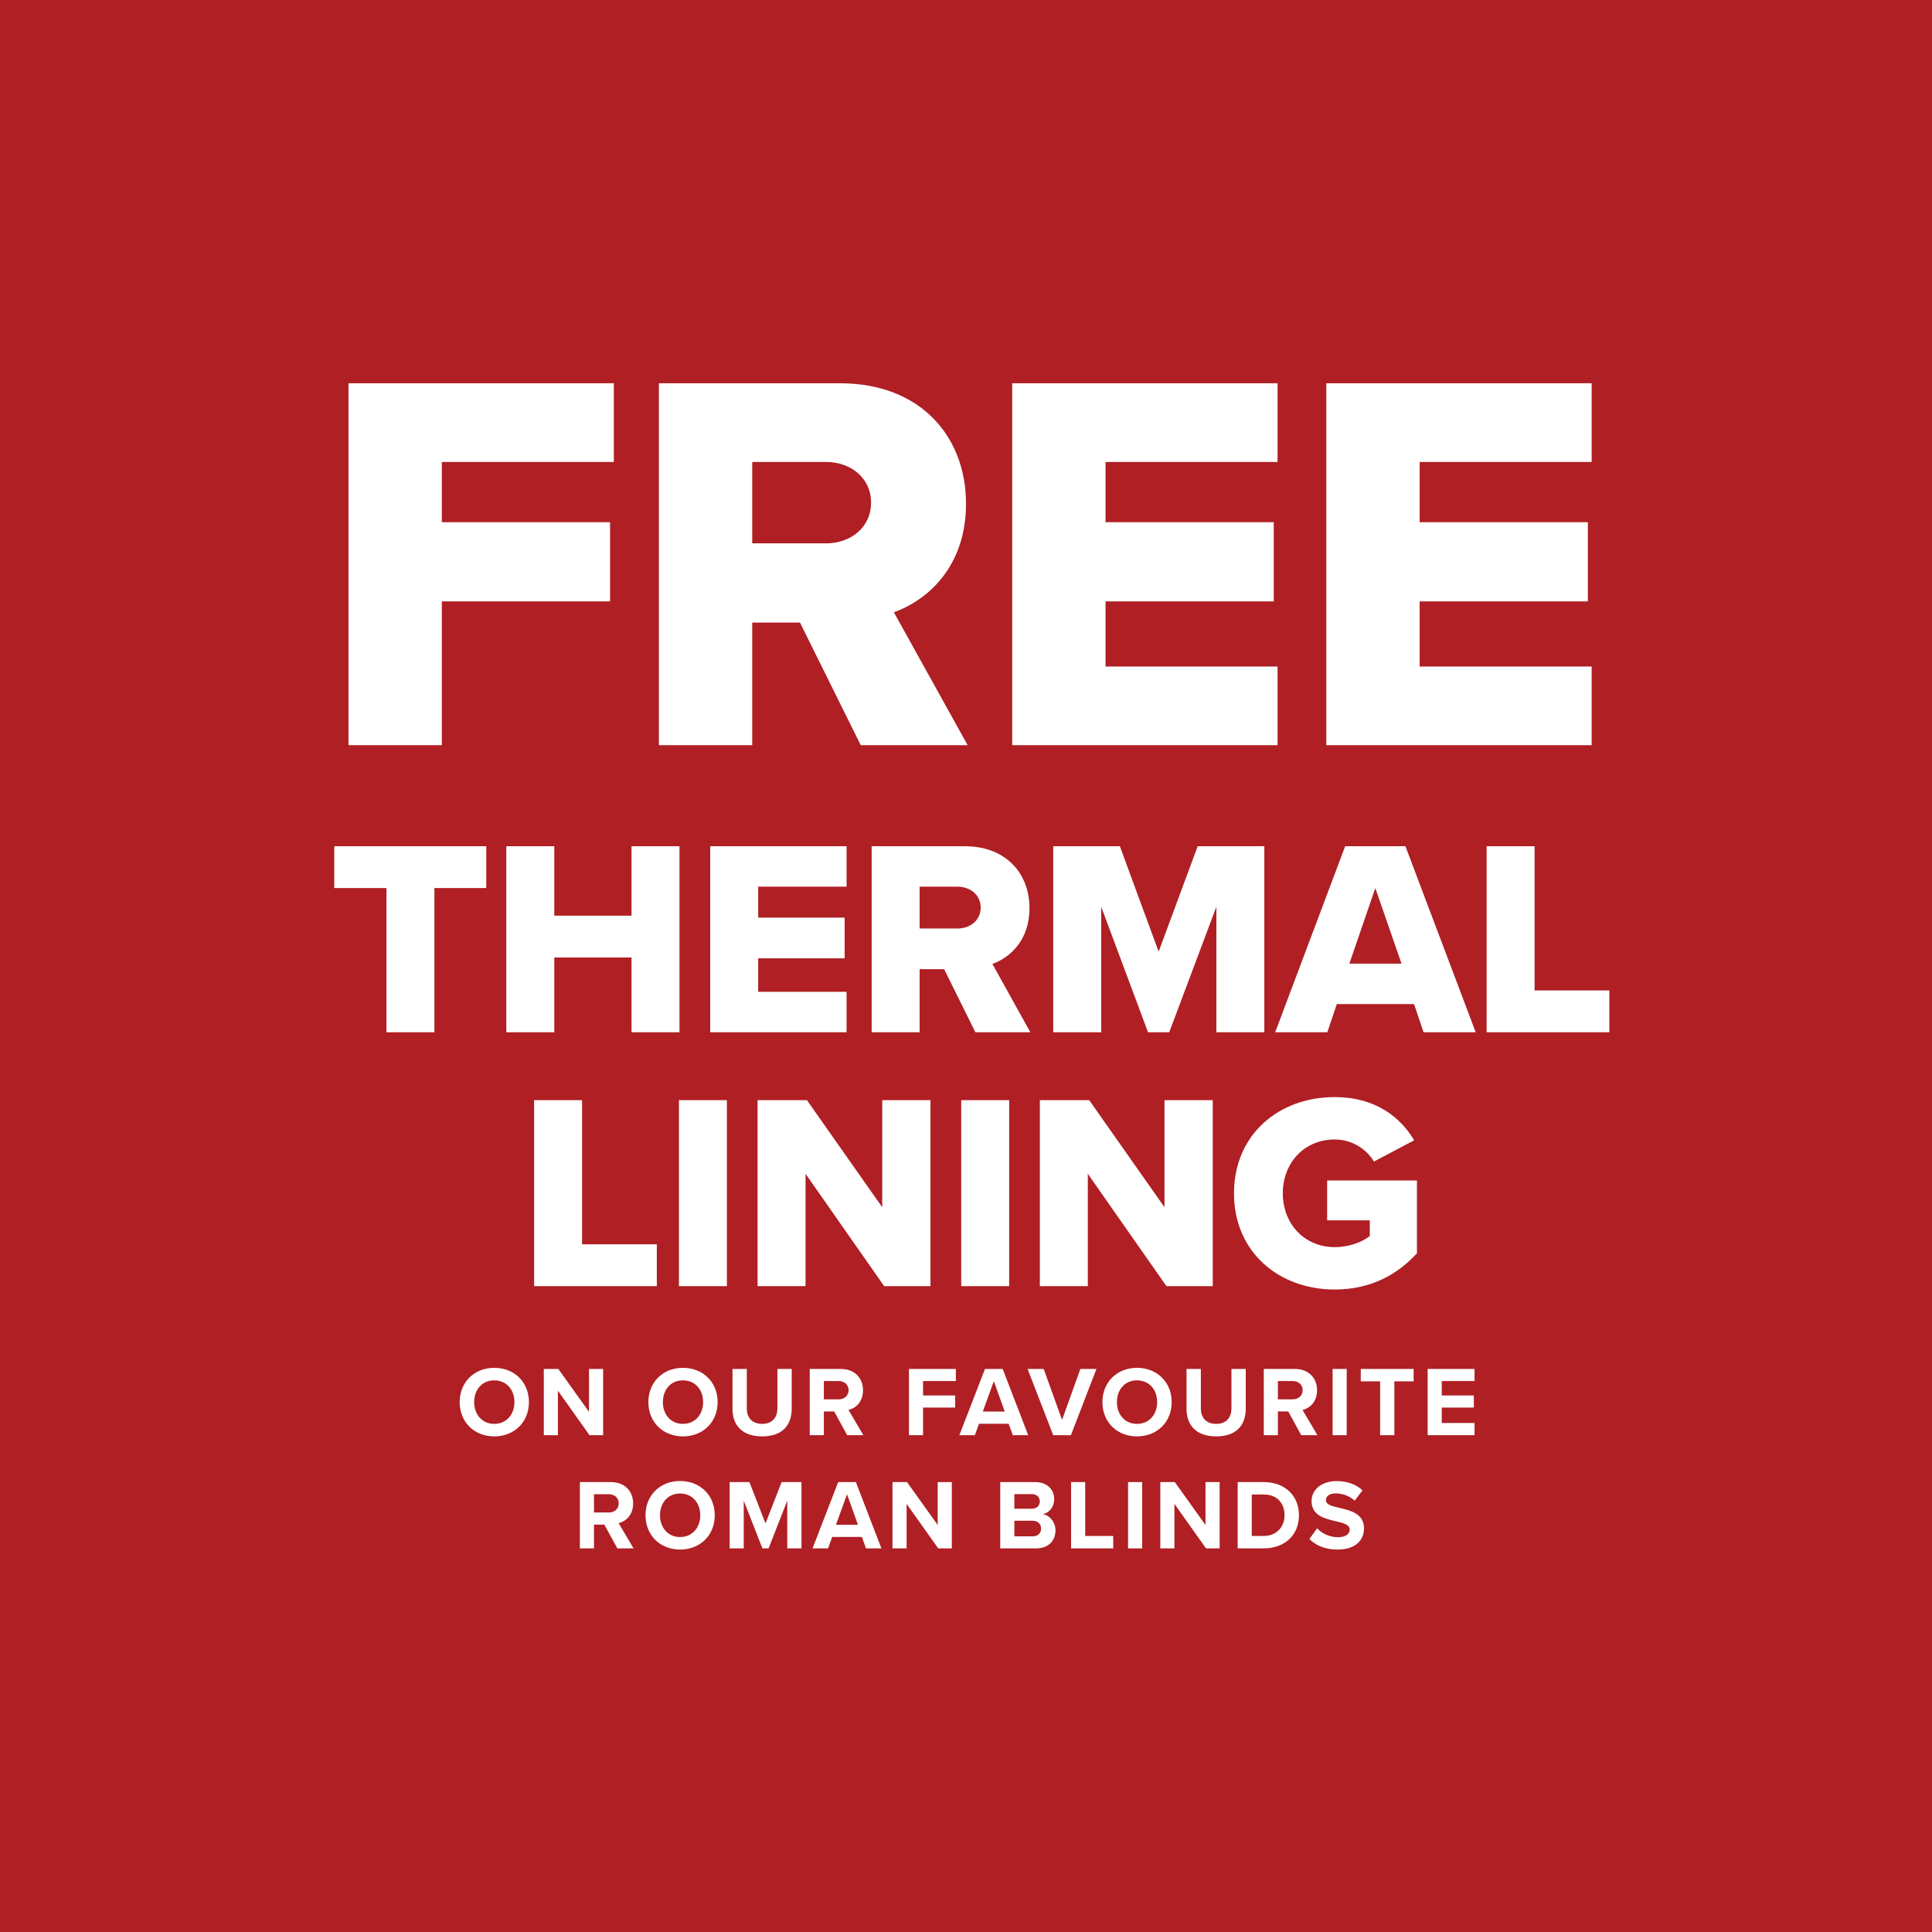 <svg width="700" height="700" viewBox="0 0 700 700" fill="none" xmlns="http://www.w3.org/2000/svg">
<rect width="700" height="700" fill="#AF1F24"/>
<path d="M126.271 270V138.868H222.408V167.375H160.086V189.197H221.032V217.901H160.086V270H126.271ZM311.867 270L289.848 225.568H272.547V270H238.732V138.868H304.396C333.493 138.868 350.008 158.135 350.008 182.513C350.008 205.319 336.049 217.508 323.86 221.833L350.597 270H311.867ZM315.603 182.12C315.603 173.076 308.132 167.375 299.285 167.375H272.547V196.865H299.285C308.132 196.865 315.603 191.163 315.603 182.12ZM366.745 270V138.868H462.882V167.375H400.56V189.197H461.506V217.901H400.56V241.493H462.882V270H366.745ZM480.55 270V138.868H576.687V167.375H514.365V189.197H575.311V217.901H514.365V241.493H576.687V270H480.55Z" fill="white"/>
<path d="M140.014 374V321.763H121.119V306.607H176.185V321.763H157.392V374H140.014ZM228.813 374V346.922H200.825V374H183.447V306.607H200.825V331.766H228.813V306.607H246.191V374H228.813ZM257.327 374V306.607H306.735V321.258H274.705V332.473H306.027V347.225H274.705V359.349H306.735V374H257.327ZM353.401 374L342.085 351.165H333.193V374H315.815V306.607H349.561C364.515 306.607 373.002 316.509 373.002 329.038C373.002 340.758 365.829 347.023 359.564 349.246L373.305 374H353.401ZM355.321 328.836C355.321 324.188 351.481 321.258 346.934 321.258H333.193V336.414H346.934C351.481 336.414 355.321 333.484 355.321 328.836ZM440.711 374V328.533L423.636 374H415.957L398.983 328.533V374H381.604V306.607H405.752L419.796 344.8L433.942 306.607H458.09V374H440.711ZM515.778 374L512.343 363.795H484.355L480.92 374H462.026L487.386 306.607H509.211L534.672 374H515.778ZM498.299 321.763L488.902 349.145H507.796L498.299 321.763ZM538.64 374V306.607H556.018V358.844H583.096V374H538.64ZM193.523 466V398.607H210.901V450.844H237.98V466H193.523ZM245.992 466V398.607H263.37V466H245.992ZM320.355 466L291.862 425.282V466H274.484V398.607H292.367L319.648 437.406V398.607H337.127V466H320.355ZM348.265 466V398.607H365.644V466H348.265ZM422.629 466L394.136 425.282V466H376.757V398.607H394.641L421.921 437.406V398.607H439.401V466H422.629ZM447.104 432.354C447.104 410.934 463.472 397.496 483.579 397.496C498.33 397.496 507.424 404.771 512.374 413.157L497.825 420.836C495.097 416.39 489.944 412.854 483.579 412.854C472.565 412.854 464.785 421.341 464.785 432.354C464.785 443.367 472.565 451.855 483.579 451.855C488.833 451.855 493.581 450.036 496.309 447.813V442.155H480.85V427.706H513.385V454.077C506.11 462.06 496.309 467.212 483.579 467.212C463.472 467.212 447.104 453.774 447.104 432.354Z" fill="white"/>
<path d="M166.551 508.012C166.551 500.776 171.843 495.592 179.079 495.592C186.351 495.592 191.643 500.776 191.643 508.012C191.643 515.248 186.351 520.432 179.079 520.432C171.843 520.432 166.551 515.248 166.551 508.012ZM186.387 508.012C186.387 503.512 183.507 500.128 179.079 500.128C174.651 500.128 171.807 503.512 171.807 508.012C171.807 512.476 174.651 515.896 179.079 515.896C183.507 515.896 186.387 512.476 186.387 508.012ZM213.59 520L202.142 503.872V520H197.03V495.988H202.286L213.41 511.54V495.988H218.522V520H213.59ZM234.915 508.012C234.915 500.776 240.207 495.592 247.443 495.592C254.715 495.592 260.007 500.776 260.007 508.012C260.007 515.248 254.715 520.432 247.443 520.432C240.207 520.432 234.915 515.248 234.915 508.012ZM254.751 508.012C254.751 503.512 251.871 500.128 247.443 500.128C243.015 500.128 240.171 503.512 240.171 508.012C240.171 512.476 243.015 515.896 247.443 515.896C251.871 515.896 254.751 512.476 254.751 508.012ZM265.395 510.424V495.988H270.579V510.244C270.579 513.592 272.415 515.896 276.159 515.896C279.831 515.896 281.667 513.592 281.667 510.244V495.988H286.851V510.388C286.851 516.364 283.431 520.432 276.159 520.432C268.815 520.432 265.395 516.328 265.395 510.424ZM306.958 520L302.242 511.396H298.498V520H293.386V495.988H304.618C309.622 495.988 312.682 499.264 312.682 503.728C312.682 507.976 310.018 510.244 307.426 510.856L312.826 520H306.958ZM307.462 503.692C307.462 501.676 305.914 500.38 303.862 500.38H298.498V507.004H303.862C305.914 507.004 307.462 505.708 307.462 503.692ZM329.33 520V495.988H346.322V500.38H334.442V505.6H346.07V509.992H334.442V520H329.33ZM366.961 520L365.449 515.86H354.721L353.209 520H347.593L356.881 495.988H363.289L372.541 520H366.961ZM360.085 500.416L356.089 511.432H364.045L360.085 500.416ZM381.603 520L372.315 495.988H378.147L384.807 514.456L391.431 495.988H397.263L388.011 520H381.603ZM399.426 508.012C399.426 500.776 404.718 495.592 411.954 495.592C419.226 495.592 424.518 500.776 424.518 508.012C424.518 515.248 419.226 520.432 411.954 520.432C404.718 520.432 399.426 515.248 399.426 508.012ZM419.262 508.012C419.262 503.512 416.382 500.128 411.954 500.128C407.526 500.128 404.682 503.512 404.682 508.012C404.682 512.476 407.526 515.896 411.954 515.896C416.382 515.896 419.262 512.476 419.262 508.012ZM429.905 510.424V495.988H435.089V510.244C435.089 513.592 436.925 515.896 440.669 515.896C444.341 515.896 446.177 513.592 446.177 510.244V495.988H451.361V510.388C451.361 516.364 447.941 520.432 440.669 520.432C433.325 520.432 429.905 516.328 429.905 510.424ZM471.468 520L466.752 511.396H463.008V520H457.896V495.988H469.128C474.132 495.988 477.192 499.264 477.192 503.728C477.192 507.976 474.528 510.244 471.936 510.856L477.336 520H471.468ZM471.972 503.692C471.972 501.676 470.424 500.38 468.372 500.38H463.008V507.004H468.372C470.424 507.004 471.972 505.708 471.972 503.692ZM482.829 520V495.988H487.941V520H482.829ZM500.052 520V500.488H493.032V495.988H512.184V500.488H505.2V520H500.052ZM517.261 520V495.988H534.253V500.38H522.373V505.6H534.001V509.992H522.373V515.572H534.253V520H517.261ZM223.673 561L218.957 552.396H215.213V561H210.101V536.988H221.333C226.337 536.988 229.397 540.264 229.397 544.728C229.397 548.976 226.733 551.244 224.141 551.856L229.541 561H223.673ZM224.177 544.692C224.177 542.676 222.629 541.38 220.577 541.38H215.213V548.004H220.577C222.629 548.004 224.177 546.708 224.177 544.692ZM233.882 549.012C233.882 541.776 239.174 536.592 246.41 536.592C253.682 536.592 258.974 541.776 258.974 549.012C258.974 556.248 253.682 561.432 246.41 561.432C239.174 561.432 233.882 556.248 233.882 549.012ZM253.718 549.012C253.718 544.512 250.838 541.128 246.41 541.128C241.982 541.128 239.138 544.512 239.138 549.012C239.138 553.476 241.982 556.896 246.41 556.896C250.838 556.896 253.718 553.476 253.718 549.012ZM285.241 561V543.72L278.473 561H276.241L269.473 543.72V561H264.361V536.988H271.525L277.357 551.964L283.189 536.988H290.389V561H285.241ZM313.77 561L312.258 556.86H301.53L300.018 561H294.402L303.69 536.988H310.098L319.35 561H313.77ZM306.894 541.416L302.898 552.432H310.854L306.894 541.416ZM339.927 561L328.479 544.872V561H323.367V536.988H328.623L339.747 552.54V536.988H344.859V561H339.927ZM362.405 561V536.988H375.041C379.613 536.988 381.953 539.904 381.953 543.108C381.953 546.132 380.081 548.148 377.813 548.616C380.369 549.012 382.421 551.496 382.421 554.52C382.421 558.12 380.009 561 375.437 561H362.405ZM367.517 546.636H373.925C375.653 546.636 376.733 545.52 376.733 543.972C376.733 542.496 375.653 541.344 373.925 541.344H367.517V546.636ZM367.517 556.644H374.105C376.049 556.644 377.201 555.528 377.201 553.8C377.201 552.288 376.121 550.992 374.105 550.992H367.517V556.644ZM388.076 561V536.988H393.188V556.5H403.34V561H388.076ZM408.72 561V536.988H413.832V561H408.72ZM436.959 561L425.511 544.872V561H420.399V536.988H425.655L436.779 552.54V536.988H441.891V561H436.959ZM448.425 561V536.988H457.893C465.417 536.988 470.637 541.776 470.637 549.012C470.637 556.248 465.417 561 457.893 561H448.425ZM453.537 556.5H457.893C462.645 556.5 465.417 553.08 465.417 549.012C465.417 544.764 462.825 541.488 457.893 541.488H453.537V556.5ZM474.409 557.616L477.217 553.728C478.909 555.492 481.537 556.968 484.849 556.968C487.657 556.968 489.025 555.636 489.025 554.268C489.025 552.468 486.937 551.856 484.165 551.208C480.241 550.308 475.201 549.228 475.201 543.864C475.201 539.868 478.657 536.628 484.309 536.628C488.125 536.628 491.293 537.78 493.669 539.976L490.825 543.72C488.881 541.92 486.289 541.092 483.949 541.092C481.645 541.092 480.421 542.1 480.421 543.54C480.421 545.16 482.437 545.664 485.209 546.312C489.169 547.212 494.209 548.4 494.209 553.728C494.209 558.12 491.077 561.432 484.597 561.432C479.989 561.432 476.677 559.884 474.409 557.616Z" fill="white"/>
</svg>
